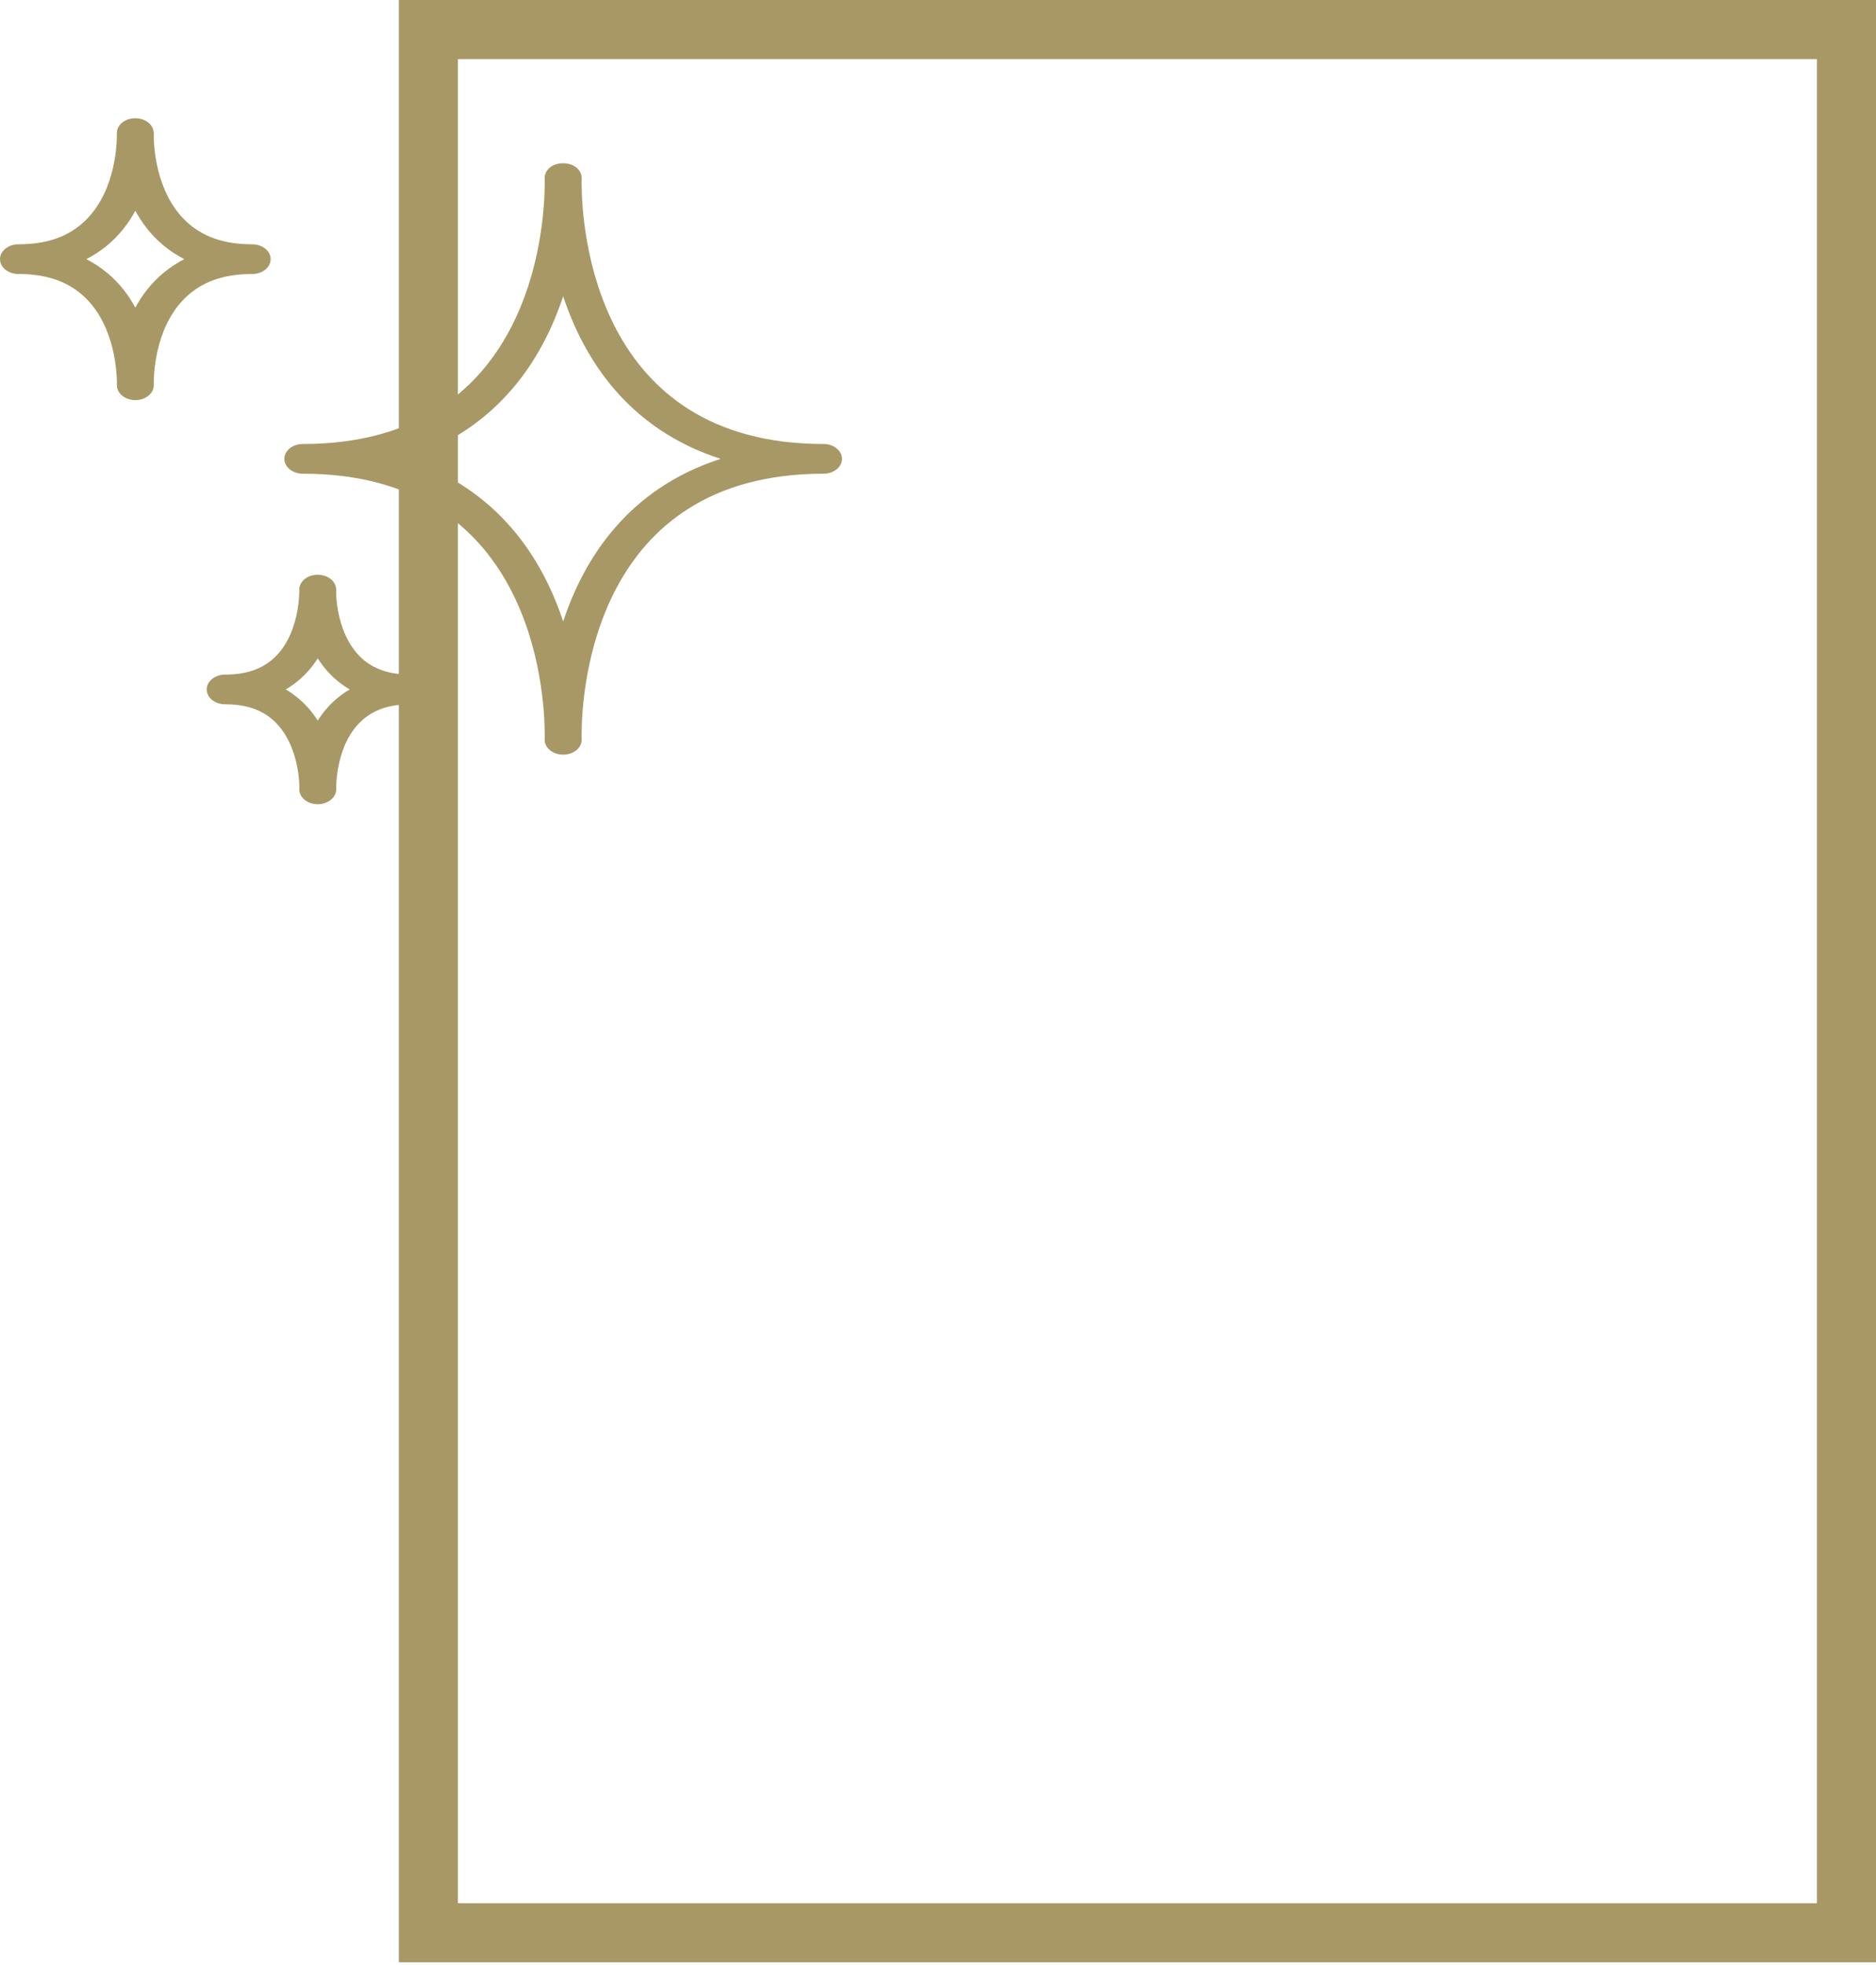 <svg xmlns="http://www.w3.org/2000/svg" fill="none" viewBox="0 0 127 133" height="133" width="127">
<path fill="#A79866" d="M38.13 51.075H38.12C37.782 51.075 37.458 50.965 37.222 50.769C36.987 50.574 36.861 50.309 36.872 50.037L36.876 49.795C36.876 49.768 36.876 49.684 36.876 49.658C36.861 46.72 36.005 32.061 20.498 32.061C19.808 32.061 19.249 31.611 19.249 31.056C19.249 30.5 19.808 30.051 20.498 30.051C36.005 30.051 36.861 15.392 36.876 12.454C36.876 12.427 36.876 12.344 36.876 12.316L36.872 12.075C36.861 11.803 36.987 11.538 37.222 11.342C37.693 10.952 38.552 10.952 39.023 11.342C39.259 11.538 39.389 11.803 39.378 12.075L39.374 12.316C39.374 12.322 39.374 12.328 39.374 12.334C39.373 12.351 39.373 12.368 39.371 12.385C39.373 12.408 39.374 12.43 39.374 12.454C39.389 15.392 40.245 30.051 55.751 30.051C56.441 30.051 57 30.5 57 31.056C57 31.611 56.441 32.061 55.751 32.061C40.245 32.061 39.389 46.72 39.374 49.658V49.659V49.662C39.374 49.684 39.373 49.705 39.371 49.727C39.373 49.749 39.374 49.772 39.374 49.795L39.378 50.037C39.389 50.309 39.264 50.574 39.028 50.769C38.792 50.965 38.468 51.075 38.13 51.075ZM27.463 31.056C33.738 33.078 36.716 37.806 38.125 42.062C39.534 37.806 42.511 33.078 48.786 31.056C42.511 29.034 39.534 24.305 38.125 20.05C36.716 24.305 33.738 29.034 27.463 31.056Z"></path>
<path fill="#A79866" d="M9.163 27.079C9.158 27.079 9.152 27.079 9.147 27.079C8.48 27.073 7.937 26.646 7.915 26.108C7.914 26.08 7.909 25.96 7.912 25.769C7.887 24.771 7.627 21.637 5.431 19.844C4.361 18.97 2.993 18.545 1.249 18.545C0.559 18.545 0 18.096 0 17.54C0 16.985 0.559 16.535 1.249 16.535C3.014 16.535 4.392 16.1 5.467 15.206C7.751 13.306 7.906 9.967 7.911 9.2C7.911 9.177 7.911 9.156 7.911 9.137C7.911 9.077 7.91 9.043 7.91 9.04C7.892 8.625 8.192 8.246 8.665 8.082C9.134 7.919 9.686 8.004 10.048 8.3C10.272 8.483 10.4 8.741 10.408 8.998H10.412C10.414 9.085 10.415 9.209 10.41 9.366C10.444 10.42 10.733 13.475 12.892 15.236C13.962 16.11 15.329 16.535 17.073 16.535C17.764 16.535 18.322 16.985 18.322 17.54C18.322 18.096 17.764 18.545 17.073 18.545C15.309 18.545 13.929 18.98 12.854 19.875C10.566 21.778 10.414 25.123 10.41 25.884C10.41 25.903 10.41 25.922 10.41 25.94C10.41 26.002 10.411 26.037 10.411 26.041C10.43 26.454 10.129 26.834 9.656 26.998C9.497 27.053 9.33 27.079 9.163 27.079ZM5.844 17.54C6.354 17.802 6.828 18.114 7.265 18.478C8.097 19.17 8.71 19.984 9.161 20.82C9.612 19.984 10.226 19.17 11.058 18.478C11.493 18.114 11.968 17.802 12.478 17.54C11.968 17.278 11.493 16.966 11.058 16.604C10.226 15.911 9.613 15.097 9.162 14.264C8.701 15.116 8.07 15.945 7.21 16.648C6.789 16.991 6.334 17.289 5.844 17.54Z"></path>
<path fill="#A79866" d="M21.512 54.429C21.504 54.429 21.496 54.429 21.489 54.429C20.825 54.42 20.285 53.993 20.264 53.457C20.262 53.433 20.259 53.328 20.262 53.158C20.233 51.928 19.813 49.813 18.37 48.635C17.574 47.984 16.551 47.668 15.243 47.668C14.552 47.668 13.993 47.219 13.993 46.663C13.993 46.108 14.552 45.658 15.243 45.658C16.565 45.658 17.598 45.334 18.397 44.669C20.334 43.058 20.261 39.968 20.26 39.936C20.242 39.523 20.542 39.143 21.015 38.979C21.49 38.815 22.038 38.903 22.399 39.197C22.623 39.381 22.751 39.637 22.758 39.894H22.761C22.762 39.968 22.762 40.076 22.759 40.211C22.798 41.447 23.224 43.527 24.65 44.691C25.445 45.342 26.469 45.658 27.777 45.658C28.468 45.658 29.026 46.108 29.026 46.663C29.026 47.219 28.468 47.668 27.777 47.668C26.454 47.668 25.422 47.992 24.623 48.658C22.686 50.269 22.759 53.359 22.76 53.39C22.778 53.803 22.478 54.183 22.005 54.347C21.846 54.402 21.678 54.429 21.512 54.429ZM19.344 46.663C19.644 46.839 19.927 47.038 20.194 47.26C20.741 47.715 21.171 48.233 21.509 48.772C21.849 48.233 22.279 47.715 22.826 47.26C23.093 47.038 23.376 46.839 23.676 46.663C23.376 46.487 23.093 46.288 22.826 46.066C22.28 45.612 21.85 45.095 21.512 44.557C21.163 45.108 20.717 45.638 20.15 46.102C19.896 46.31 19.628 46.496 19.344 46.663Z"></path>
<rect stroke-width="4" stroke="#A79866" height="128.812" width="96" y="2" x="29"></rect>
</svg>
